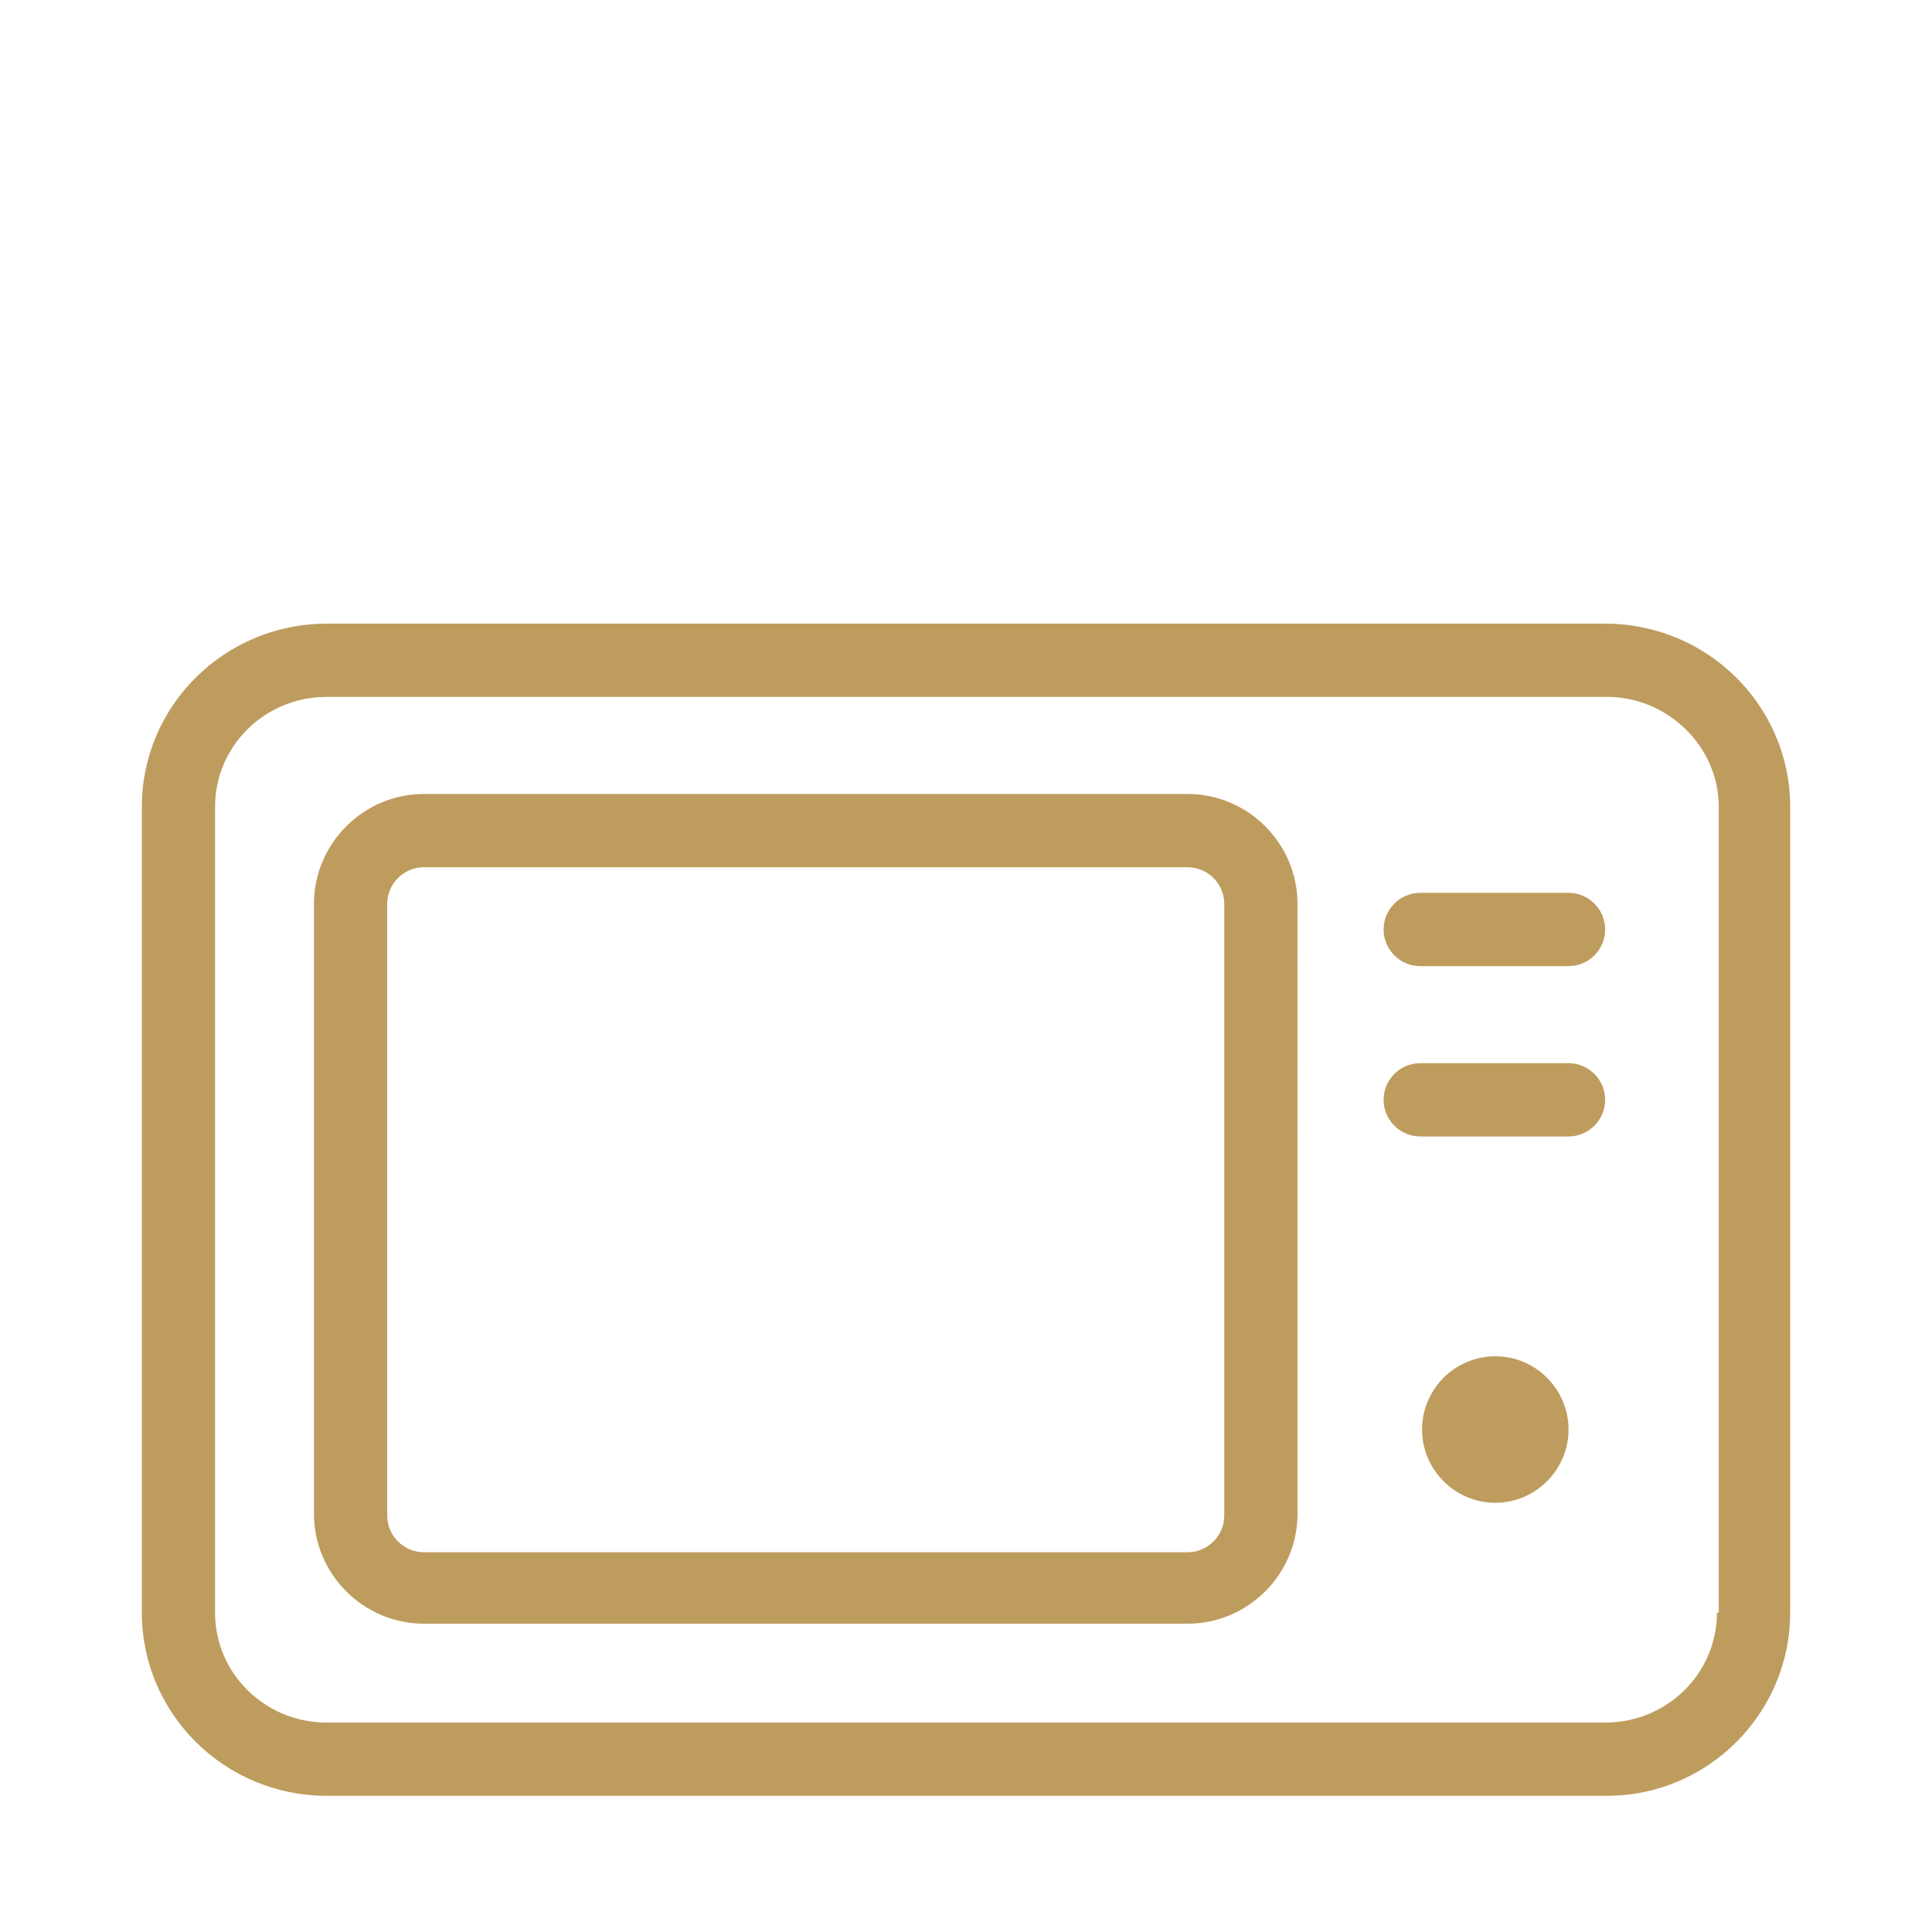 <?xml version="1.0" encoding="utf-8"?>
<!-- Generator: Adobe Illustrator 16.0.0, SVG Export Plug-In . SVG Version: 6.00 Build 0)  -->
<!DOCTYPE svg PUBLIC "-//W3C//DTD SVG 1.1//EN" "http://www.w3.org/Graphics/SVG/1.1/DTD/svg11.dtd">
<svg version="1.1" id="Capa_1" xmlns="http://www.w3.org/2000/svg" xmlns:xlink="http://www.w3.org/1999/xlink" x="0px" y="0px"
	 width="57px" height="57px" viewBox="0 0 57 57" enable-background="new 0 0 57 57" xml:space="preserve">
<path fill="#BE9C5E" d="M47.357,18.4H9.643c-3.027,0-5.458,2.431-5.458,5.403v23.775c0,2.973,2.431,5.404,5.458,5.404h37.771
	c2.972,0,5.402-2.432,5.402-5.404V23.803C52.815,20.831,50.385,18.4,47.357,18.4z M50.655,47.578c0,1.783-1.46,3.243-3.298,3.243
	H9.643c-1.838,0-3.298-1.46-3.298-3.243V23.803c0-1.784,1.46-3.243,3.298-3.243h37.771c1.782,0,3.295,1.459,3.295,3.243v23.775
	H50.655z M35.038,23.425H12.506c-1.783,0-3.243,1.459-3.243,3.242v17.996c0,1.781,1.46,3.241,3.243,3.241h22.532
	c1.784,0,3.242-1.46,3.242-3.241V26.667C38.28,24.884,36.822,23.425,35.038,23.425z M36.12,44.714c0,0.596-0.488,1.082-1.082,1.082
	H12.506c-0.593,0-1.082-0.486-1.082-1.082V26.667c0-0.594,0.489-1.081,1.082-1.081h22.532c0.594,0,1.082,0.486,1.082,1.081V44.714z
	 M47.357,27.423c0,0.594-0.486,1.081-1.08,1.081H41.9c-0.593,0-1.08-0.486-1.08-1.081s0.487-1.081,1.08-1.081h4.377
	C46.871,26.343,47.357,26.829,47.357,27.423z M47.357,32.449c0,0.594-0.486,1.08-1.08,1.08H41.9c-0.593,0-1.08-0.486-1.08-1.08
	c0-0.595,0.487-1.082,1.08-1.082h4.377C46.871,31.367,47.357,31.854,47.357,32.449z M46.277,42.175c0,1.188-0.974,2.162-2.161,2.162
	c-1.189,0-2.161-0.974-2.161-2.162c0-1.189,0.972-2.161,2.161-2.161C45.304,40.014,46.277,40.985,46.277,42.175z"/>
</svg>
